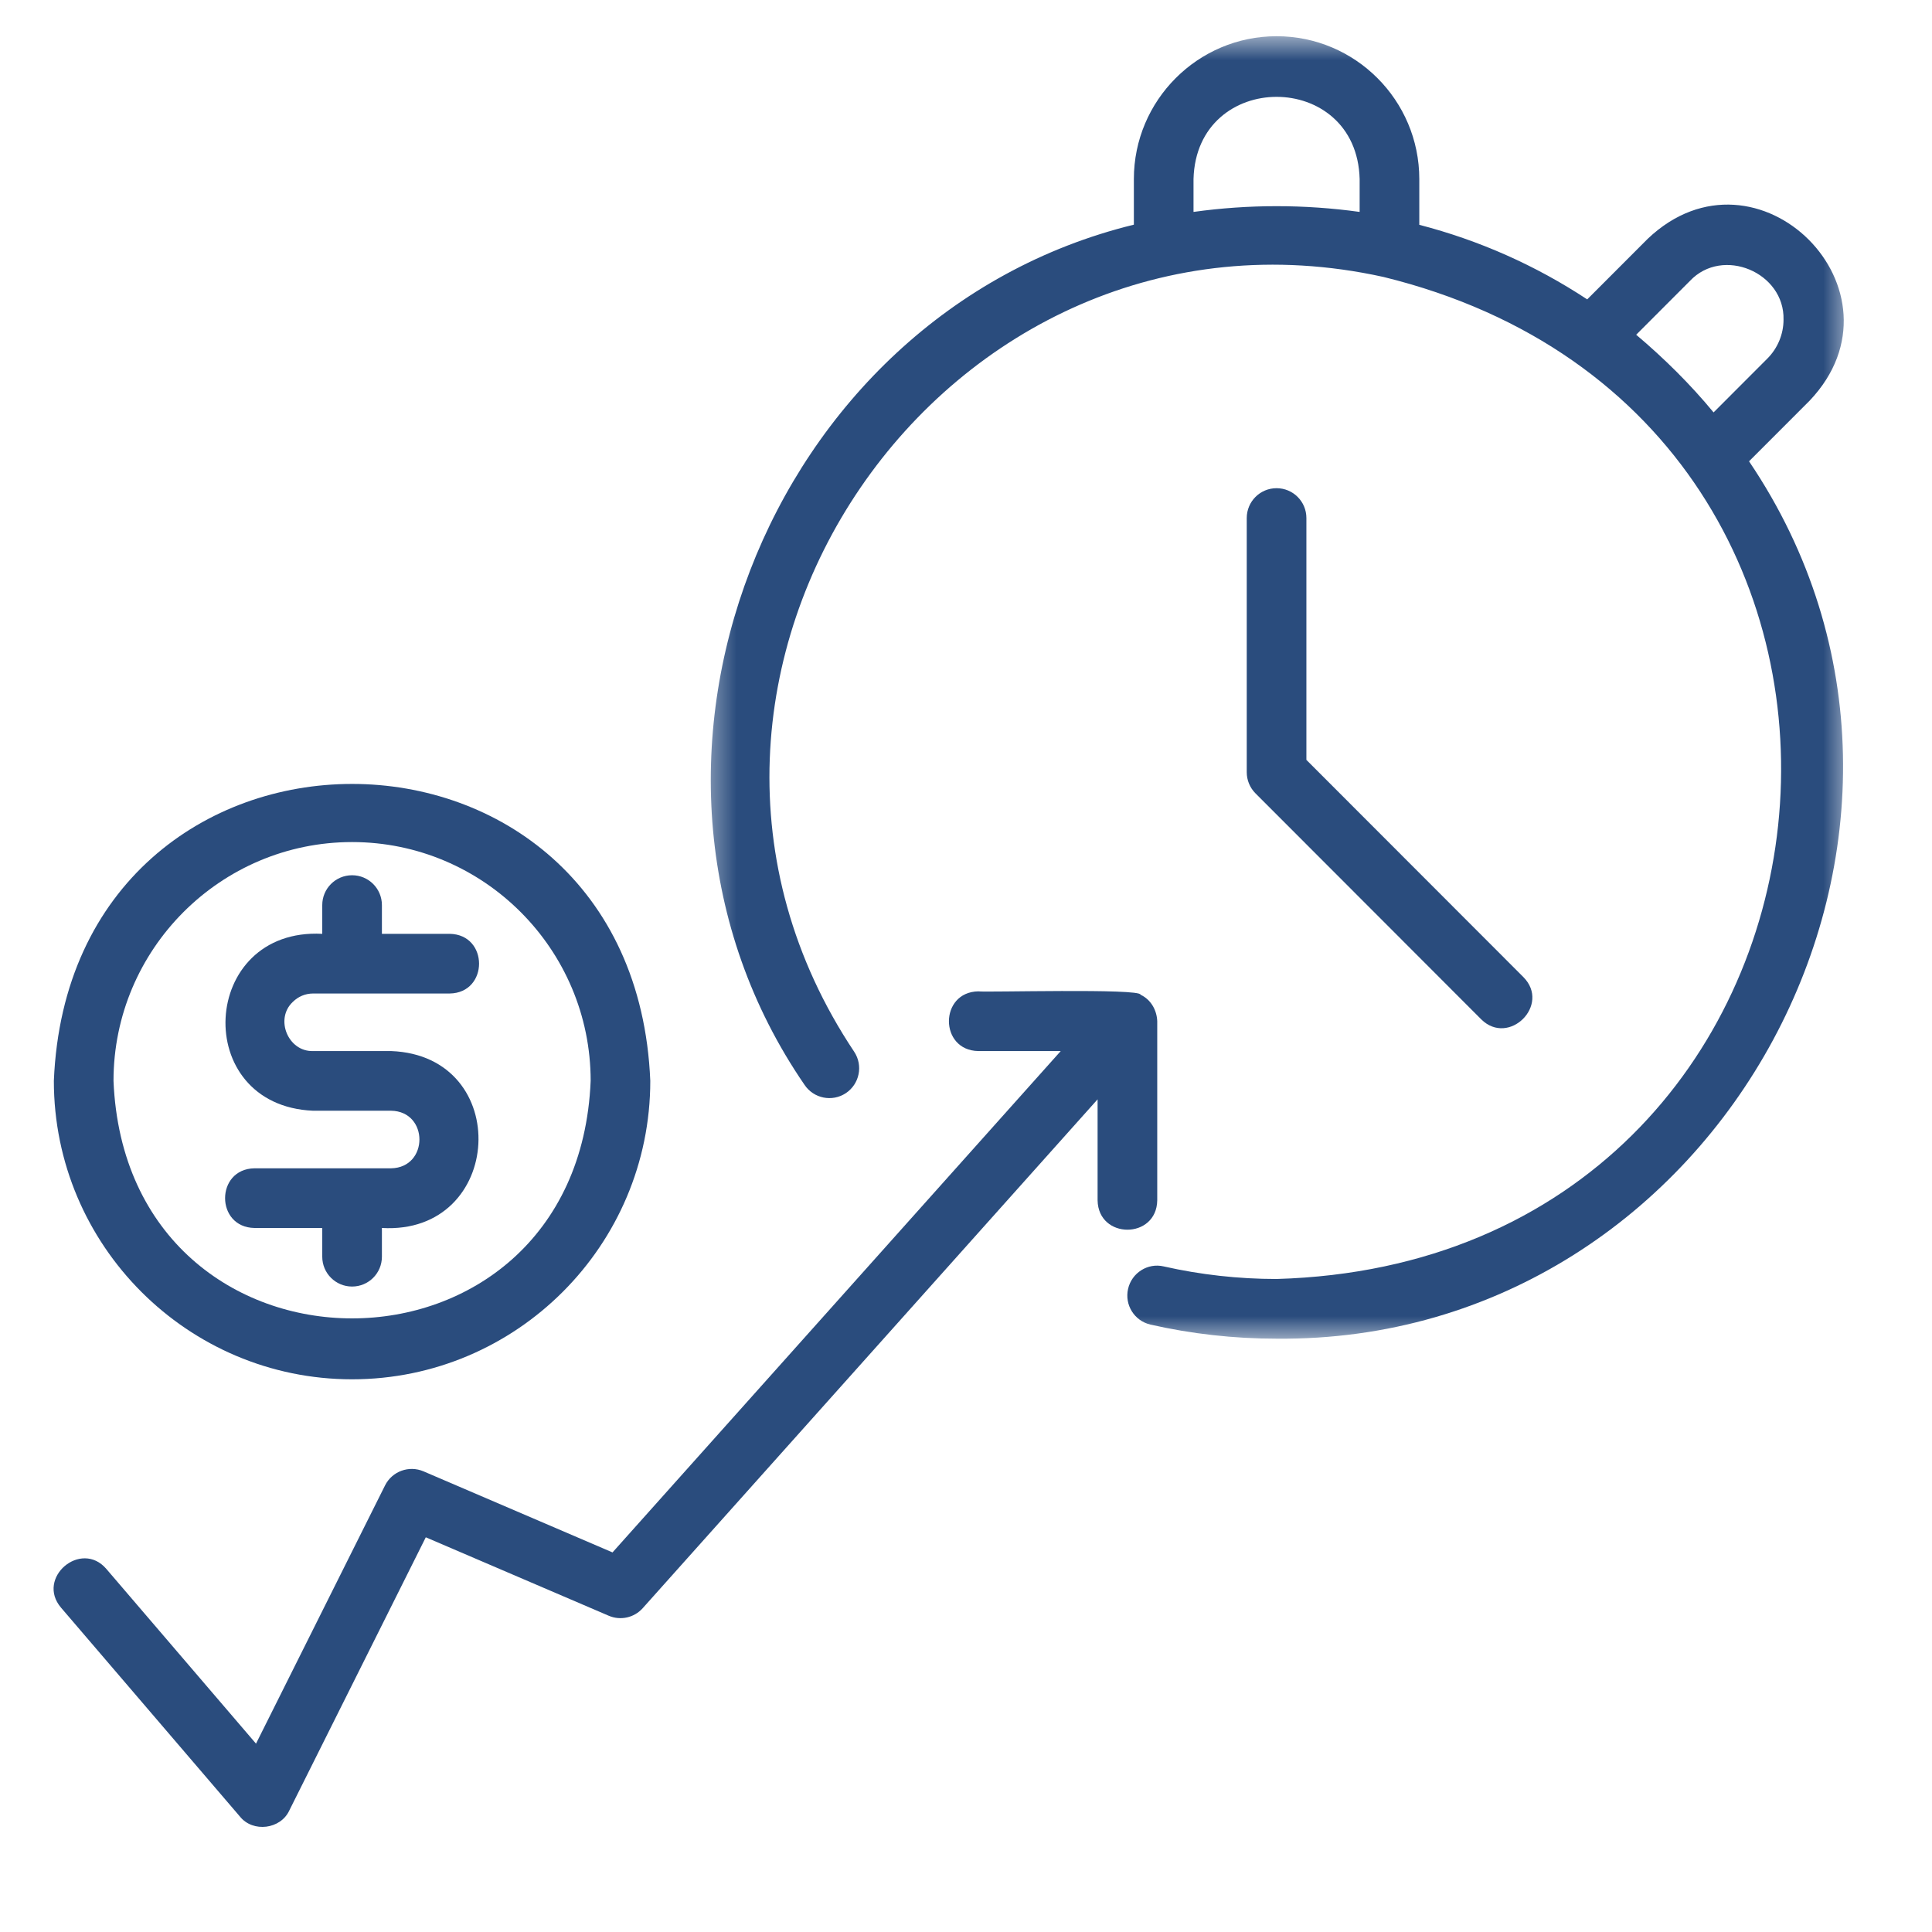 <svg xmlns="http://www.w3.org/2000/svg" width="80" height="80" viewBox="0 0 80 80" fill="none"><mask id="mask0_5010_3856" style="mask-type:luminance" maskUnits="userSpaceOnUse" x="29" y="1" width="48" height="55"><path d="M29.334 1.5H76.534V55.466H29.334V1.5Z" fill="white"></path></mask><g mask="url(#mask0_5010_3856)"><path d="M74.932 16.592C79.235 12.058 72.765 5.581 68.231 9.886L65.723 12.397C63.581 10.986 61.251 9.952 58.77 9.309V7.415C58.77 4.153 56.119 1.5 52.861 1.5C49.602 1.5 46.951 4.153 46.951 7.415V9.303C31.703 13.033 24.368 31.893 33.312 44.918C33.689 45.485 34.455 45.641 35.023 45.266C35.591 44.888 35.747 44.122 35.371 43.552C25.027 28.05 39.102 7.467 57.273 11.465C57.275 11.466 57.277 11.465 57.279 11.466C81.663 17.435 77.965 52.242 52.861 52.96C51.283 52.96 49.71 52.784 48.188 52.44C47.526 52.283 46.862 52.705 46.711 53.37C46.559 54.035 46.975 54.698 47.641 54.849C49.341 55.235 51.098 55.432 52.861 55.432C71.288 55.601 82.744 34.372 72.424 19.102L74.932 16.592ZM69.976 11.633C71.331 10.195 73.903 11.28 73.852 13.239C73.852 13.835 73.609 14.42 73.186 14.844L70.956 17.077C69.991 15.908 68.913 14.843 67.751 13.861L69.976 11.633ZM49.421 7.415C49.54 2.875 56.183 2.876 56.3 7.415V8.775C54.017 8.458 51.703 8.458 49.421 8.775V7.415Z" fill="#2A4C7D"></path></g><path d="M52.859 20.215C52.177 20.215 51.625 20.768 51.625 21.451V31.976C51.625 32.304 51.755 32.618 51.986 32.85L61.334 42.208C62.478 43.342 64.221 41.611 63.081 40.46L54.095 31.465V21.451C54.095 20.768 53.543 20.215 52.859 20.215Z" fill="#2A4C7D"></path><path d="M47.919 49.702V42.286C47.901 41.827 47.656 41.389 47.228 41.19C47.251 40.916 40.732 41.099 40.511 41.05C38.89 41.075 38.884 43.495 40.511 43.522H43.923L25.363 64.282L17.534 60.924C16.936 60.67 16.236 60.922 15.944 61.508L10.601 72.201L4.402 64.964C3.352 63.743 1.478 65.34 2.528 66.571L9.937 75.222C10.475 75.891 11.618 75.747 11.978 74.971L17.631 63.656L25.206 66.904C25.692 67.113 26.258 66.988 26.613 66.592L45.449 45.521V49.702C45.476 51.325 47.893 51.325 47.919 49.702Z" fill="#2A4C7D"></path><path d="M16.196 48.377H10.538C8.915 48.403 8.914 50.821 10.538 50.848H13.344V52.038C13.344 52.721 13.896 53.273 14.579 53.273C15.261 53.273 15.814 52.721 15.814 52.038V50.848C20.881 51.141 21.27 43.714 16.196 43.522H12.962C11.931 43.553 11.37 42.195 12.123 41.488C12.348 41.264 12.646 41.139 12.962 41.139H18.62C20.241 41.115 20.244 38.693 18.62 38.668H15.814V37.478C15.814 36.794 15.261 36.242 14.579 36.242C13.896 36.242 13.344 36.794 13.344 37.478V38.668C8.263 38.403 7.879 45.773 12.962 45.993H16.196C17.758 46.02 17.758 48.348 16.196 48.377Z" fill="#2A4C7D"></path><path d="M14.578 57.114C21.387 57.114 26.927 51.57 26.927 44.756C26.248 28.36 2.907 28.365 2.23 44.756C2.23 51.57 7.77 57.114 14.578 57.114ZM14.578 34.868C20.025 34.868 24.458 39.304 24.458 44.756C23.915 57.873 5.241 57.868 4.7 44.756C4.7 39.304 9.132 34.868 14.578 34.868Z" fill="#2A4C7D"></path></svg>